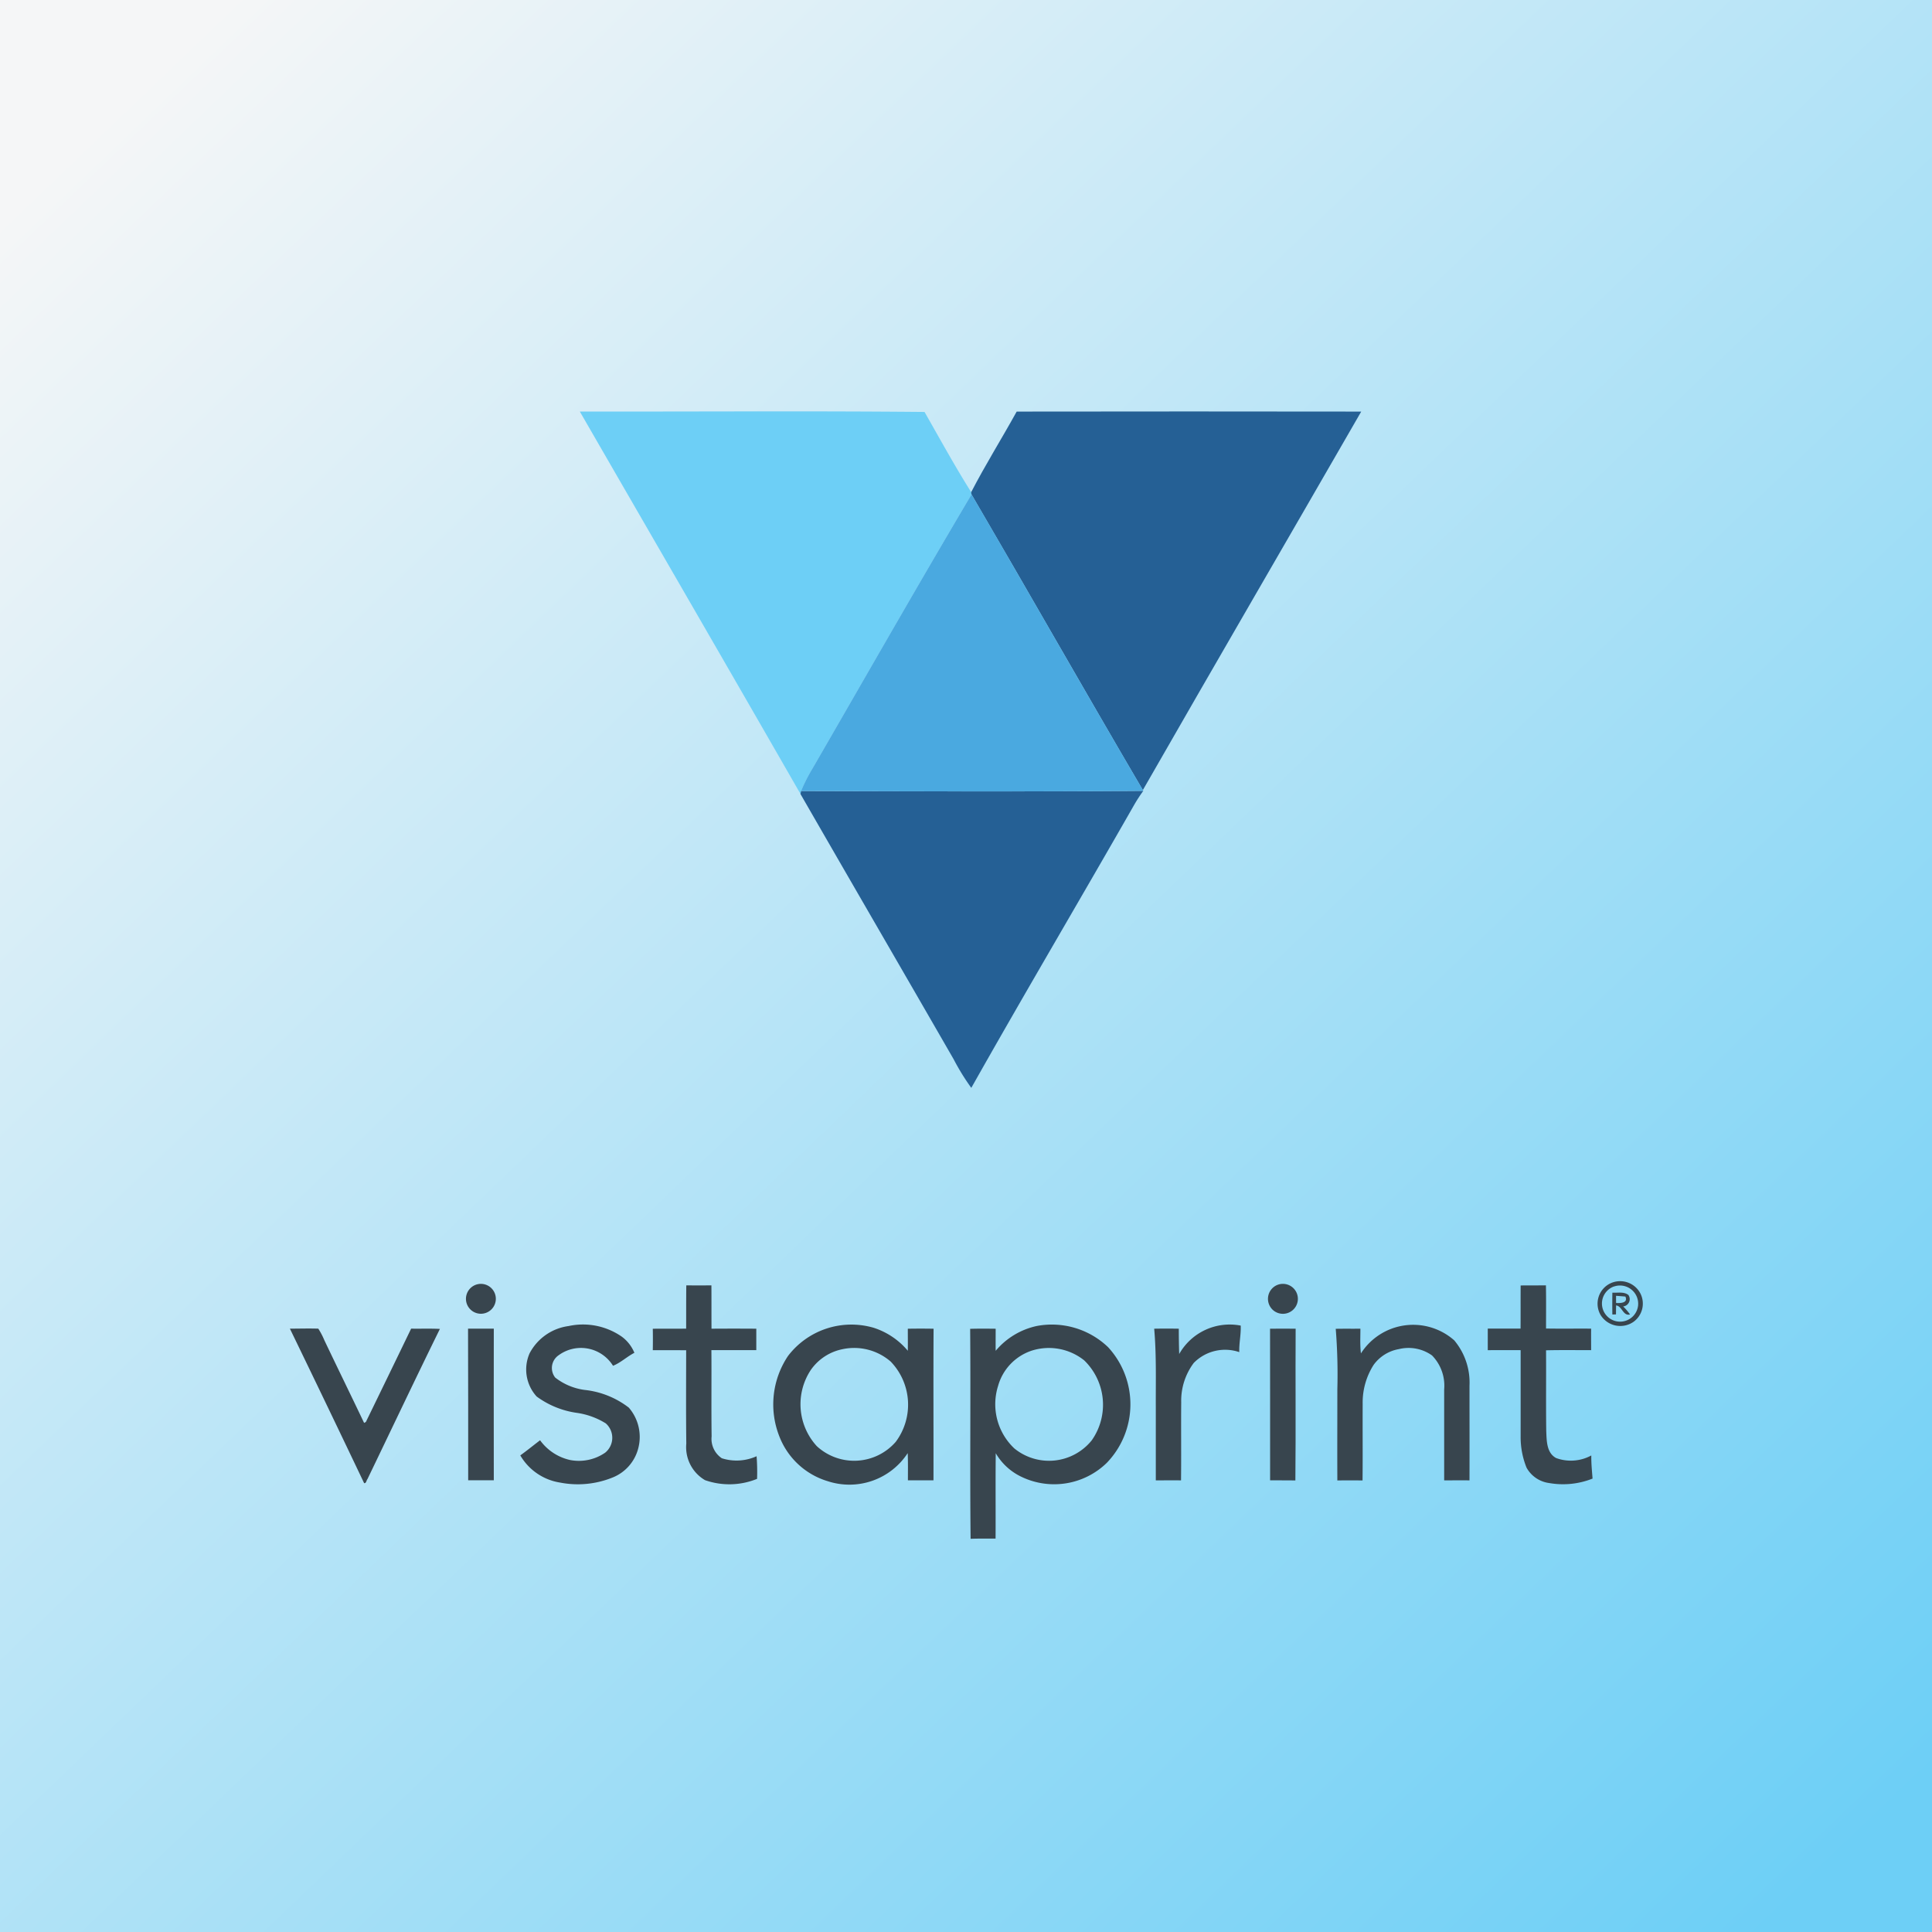 <svg xmlns="http://www.w3.org/2000/svg" width="120" height="120"><rect width="100%" height="100%" fill="#808080" stroke="none"/><defs><linearGradient id="b" x1=".069" y1=".055" x2=".942" y2=".965" gradientUnits="objectBoundingBox"><stop offset="0" stop-color="#f5f6f7"/><stop offset="1" stop-color="#6dcff6"/></linearGradient><clipPath id="a"><path d="M0 0h120v120H0z"/></clipPath></defs><g data-name="Artboard – 47" clip-path="url(#a)"><path fill="#fff" d="M0 0h120v120H0z"/><g data-name="Group 2763"><path data-name="Rectangle 142" fill="url(#b)" d="M0 0h120v120H0z"/><g data-name="Group 495"><g data-name="Group 518"><g data-name="Group 511"><g data-name="Group 508"><path data-name="Path 8515" d="M36.014 25.561c7.137.011 14.275-.042 21.41.026.953 1.667 1.874 3.356 2.9 4.983 0 .035.015.1.022.138-3.34 5.632-6.58 11.321-9.857 16.988a10.548 10.548 0 0 0-.73 1.435l-.035.19c-4.552-7.932-9.142-15.84-13.71-23.76Z" fill="#6dcff6"/></g><g data-name="Group 509" fill="#256095"><path data-name="Path 8516" d="M60.321 30.571c.88-1.7 1.9-3.329 2.827-5.007q10.7-.016 21.4 0c-4.516 7.841-9.066 15.66-13.563 23.509l-.087-.146c-3.552-6.054-7.017-12.16-10.559-18.22-.003-.033-.014-.101-.018-.136Z"/><path data-name="Path 8517" d="M49.756 49.132c7.085.02 14.172.046 21.257-.011-.2.273-.382.553-.551.843-3.358 5.879-6.807 11.708-10.133 17.606a14.242 14.242 0 0 1-1.1-1.785c-3.163-5.492-6.349-10.971-9.508-16.464Z"/></g><g data-name="Group 510"><path data-name="Path 8518" d="M50.486 47.696c3.277-5.667 6.517-11.356 9.857-16.988 3.541 6.06 7.006 12.167 10.559 18.22l.111.192c-7.085.057-14.172.031-21.257.011a10.55 10.55 0 0 1 .73-1.435Z" fill="#4aa9e0"/></g></g><g data-name="Group 516"><g data-name="Group 512"><path data-name="Path 8519" d="M100.036 79.706a1.42 1.42 0 0 1 1.822.578 1.393 1.393 0 0 1-.412 1.827 1.438 1.438 0 0 1-2.021-.419 1.4 1.4 0 0 1 .611-1.986Zm.207.2a1.126 1.126 0 1 0 1.5 1.2 1.132 1.132 0 0 0-1.499-1.197Z" fill="#38454e"/></g><path data-name="Path 8520" d="M29.629 79.775a.928.928 0 1 1-.68 1.017.931.931 0 0 1 .68-1.017Z" fill="#38454e"/><path data-name="Path 8521" d="M79.317 79.818a.93.93 0 1 1-.216 1.58.933.933 0 0 1 .216-1.58Z" fill="#38454e"/><path data-name="Path 8522" d="M42.627 79.837q.779.005 1.56 0c.007.9 0 1.793.006 2.691.927-.007 1.855-.006 2.782 0v1.332h-2.789c.015 1.786-.011 3.571.014 5.356a1.448 1.448 0 0 0 .634 1.359 3.017 3.017 0 0 0 2.159-.126 12.511 12.511 0 0 1 .03 1.406 4.568 4.568 0 0 1-3.232.08 2.372 2.372 0 0 1-1.164-2.268c-.024-1.935-.01-3.87-.008-5.8-.691-.008-1.383 0-2.073-.006.008-.444.009-.886 0-1.33.69-.008 1.381 0 2.072-.006.003-.898-.003-1.793.009-2.688Z" fill="#38454e"/><path data-name="Path 8523" d="M94.45 79.843c.522-.007 1.046 0 1.57-.008.019.894.006 1.787.008 2.682.933.017 1.867 0 2.8.008-.006.445 0 .89 0 1.336-.934 0-1.866-.014-2.8.009.012 1.672-.011 3.346.012 5.019.028.588.012 1.349.613 1.672a2.657 2.657 0 0 0 2.186-.16c-.008.481.041.958.078 1.437a4.965 4.965 0 0 1-2.69.277 1.884 1.884 0 0 1-1.409-.953 5.032 5.032 0 0 1-.368-1.939v-5.362c-.681-.006-1.362 0-2.042 0v-1.338h2.037c.006-.891 0-1.786.005-2.68Z" fill="#38454e"/><g data-name="Group 513"><path data-name="Path 8524" d="M100.147 80.289c.329.023.708-.075.993.141a.454.454 0 0 1-.323.715 3.536 3.536 0 0 1 .428.5c-.445.109-.48-.511-.865-.564-.007.186-.007.373-.008.559l-.226.006q-.009-.681.001-1.357Zm.232.642c.264.015.758.006.577-.4a38.756 38.756 0 0 0-.58-.046q-.001.223.003.449Z" fill="#38454e"/></g><path data-name="Path 8525" d="M35.317 82.363a4.221 4.221 0 0 1 3.307.662 2.366 2.366 0 0 1 .779 1c-.462.238-.844.612-1.327.806a2.343 2.343 0 0 0-3.372-.658.958.958 0 0 0-.218 1.391 3.773 3.773 0 0 0 1.821.766 5.431 5.431 0 0 1 2.749 1.1 2.78 2.78 0 0 1 .567 2.6 2.659 2.659 0 0 1-1.516 1.717 5.743 5.743 0 0 1-3.309.34 3.48 3.48 0 0 1-2.481-1.69c.417-.3.818-.628 1.228-.94a3.146 3.146 0 0 0 1.853 1.224 2.874 2.874 0 0 0 2.193-.455 1.192 1.192 0 0 0 .034-1.818 4.649 4.649 0 0 0-1.828-.657 5.5 5.5 0 0 1-2.465-1.012 2.491 2.491 0 0 1-.436-2.686 3.218 3.218 0 0 1 2.421-1.69Z" fill="#38454e"/><g data-name="Group 514"><path data-name="Path 8526" d="M48.947 84.219a4.947 4.947 0 0 1 5.316-1.749 4.6 4.6 0 0 1 2.123 1.429c.007-.456 0-.913 0-1.369a42.67 42.67 0 0 1 1.6 0c-.018 3.139 0 6.277-.006 9.416h-1.588c0-.564.011-1.127-.013-1.69A4.325 4.325 0 0 1 51.413 92a4.653 4.653 0 0 1-3.008-2.788 5.4 5.4 0 0 1 .542-4.993Zm3.389-.42a3.156 3.156 0 0 0-1.966 1.278 3.852 3.852 0 0 0 .365 4.748 3.424 3.424 0 0 0 4.9-.268 3.859 3.859 0 0 0-.31-4.985 3.463 3.463 0 0 0-2.989-.773Z" fill="#38454e"/></g><path data-name="Path 8527" d="M73.242 84.102a3.6 3.6 0 0 1 3.821-1.767c.024.552-.109 1.1-.089 1.648a2.726 2.726 0 0 0-2.829.673 3.917 3.917 0 0 0-.778 2.427c-.015 1.622.008 3.245-.011 4.866-.523-.009-1.045 0-1.567 0v-4.521c-.008-1.633.044-3.268-.1-4.9q.763-.014 1.528 0 0 .786.025 1.574Z" fill="#38454e"/><g data-name="Group 515"><path data-name="Path 8528" d="M64.418 82.355a5.048 5.048 0 0 1 4.409 1.322 5.239 5.239 0 0 1-.079 7.18 4.685 4.685 0 0 1-5.3.872 3.658 3.658 0 0 1-1.6-1.466c-.021 1.766 0 3.533-.011 5.3-.517.007-1.034-.007-1.551.014-.049-4.347.009-8.7-.028-13.041.528-.018 1.056-.011 1.585-.006 0 .457-.006.914 0 1.371a4.59 4.59 0 0 1 2.575-1.546Zm-.394 1.556a3.22 3.22 0 0 0-2.031 2.171 3.772 3.772 0 0 0 1.008 3.881 3.407 3.407 0 0 0 4.808-.5 3.838 3.838 0 0 0-.468-4.969 3.514 3.514 0 0 0-3.323-.582Z" fill="#38454e"/></g><path data-name="Path 8529" d="M84.53 84.062a3.853 3.853 0 0 1 5.794-.812 4.082 4.082 0 0 1 .949 2.822c0 1.958.007 3.918 0 5.877-.525-.008-1.05 0-1.573 0v-5.646a2.684 2.684 0 0 0-.755-2.115 2.518 2.518 0 0 0-2.061-.392 2.457 2.457 0 0 0-1.569.984 4.348 4.348 0 0 0-.677 2.424c-.009 1.583.009 3.167-.008 4.75q-.784-.012-1.565 0c-.009-1.886 0-3.772 0-5.657a35.487 35.487 0 0 0-.1-3.762c.51-.012 1.02 0 1.532-.008.001.509-.03 1.024.033 1.535Z" fill="#38454e"/><path data-name="Path 8530" d="M18.006 82.525c.588 0 1.177-.019 1.764 0a4.559 4.559 0 0 1 .378.724c.816 1.713 1.652 3.417 2.467 5.13l.11-.059q1.411-2.895 2.811-5.795c.6.01 1.192-.014 1.787.016-1.524 3.1-3 6.219-4.5 9.329-.069.078-.07.274-.207.25q-2.289-4.807-4.61-9.595Z" fill="#38454e"/><path data-name="Path 8531" d="M29.071 82.526c.533 0 1.065-.006 1.6 0-.009 3.139 0 6.277 0 9.416H29.08c-.003-3.138.005-6.278-.009-9.416Z" fill="#38454e"/><path data-name="Path 8532" d="M78.885 82.528c.529-.009 1.06 0 1.59 0-.019 3.142.015 6.284-.017 9.426-.524-.014-1.047 0-1.57-.009-.002-3.14.005-6.279-.003-9.417Z" fill="#38454e"/></g></g></g></g></g></svg>
